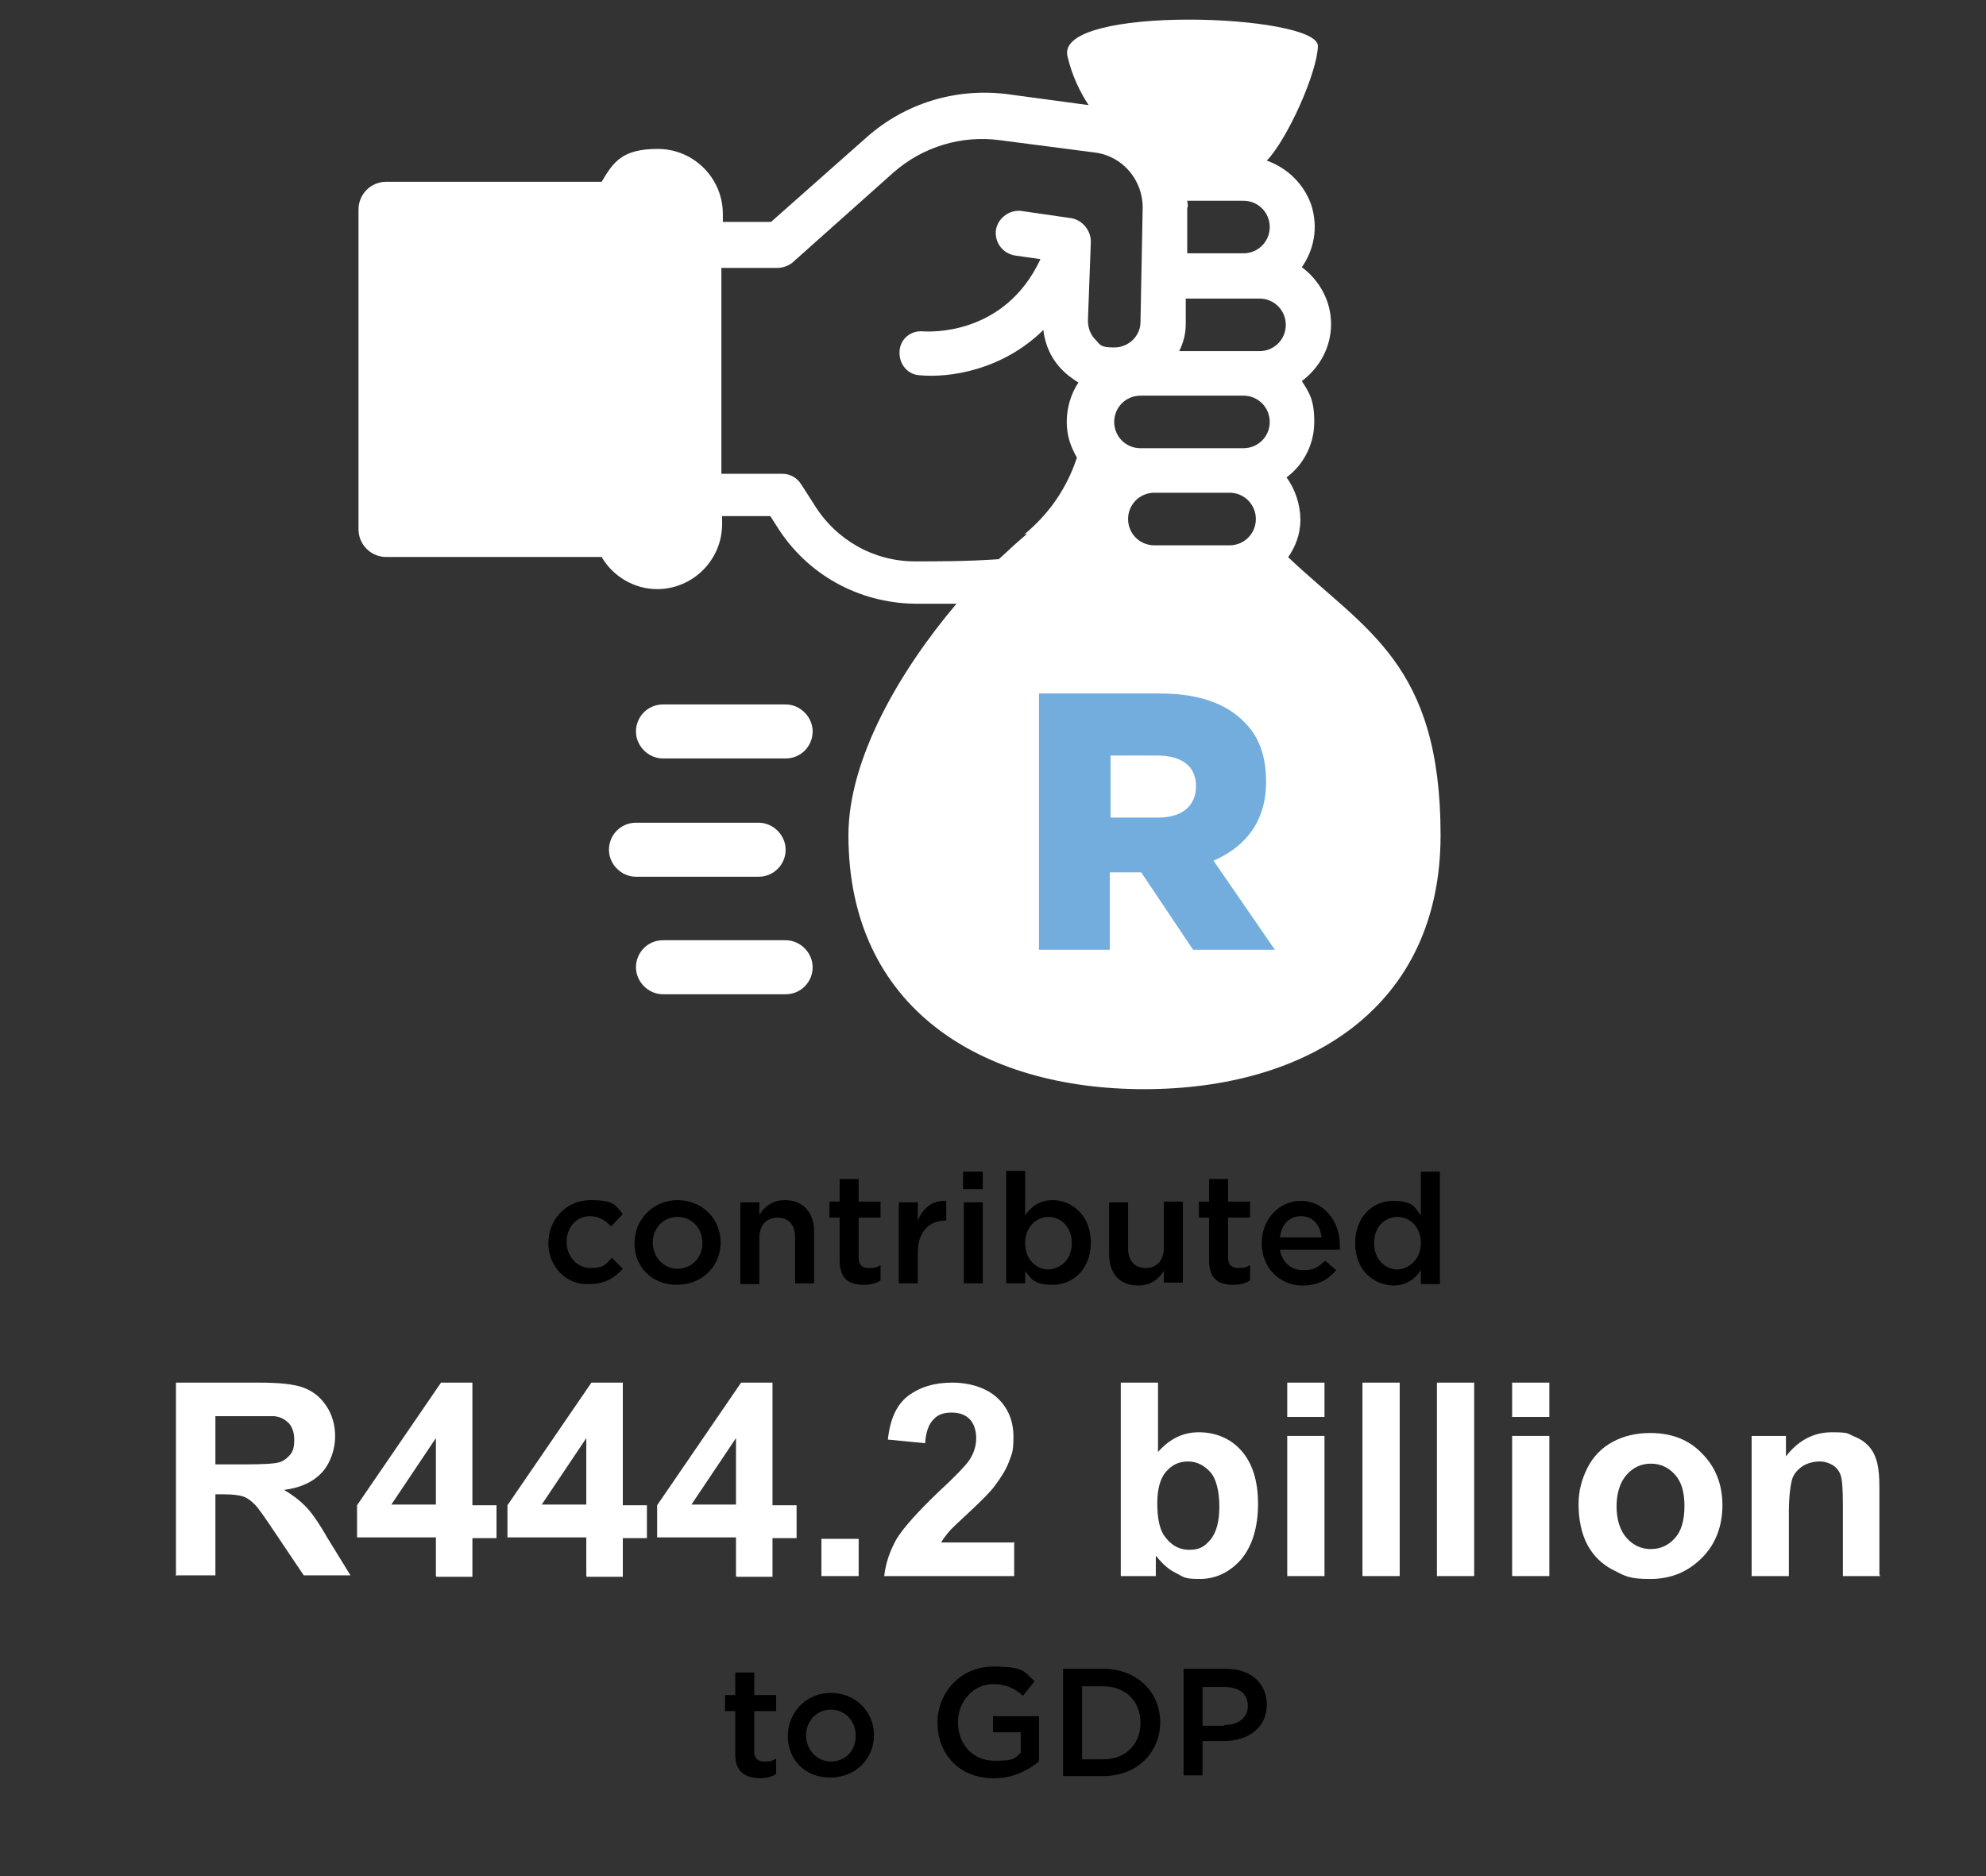 <?xml version="1.0" encoding="UTF-8"?>
<svg xmlns="http://www.w3.org/2000/svg" width="272" height="257" version="1.1" viewBox="0 0 272 257">
  <rect x="0" y="0" width="272" height="257" fill="#333333" stroke="none"/>
  <defs>
    <style>
      .cls-1 {
        fill: #fff;
      }

      .cls-2 {
        fill: none;
      }

      .cls-3 {
        fill: #73adde;
      }

      .cls-4 {
        isolation: isolate;
      }
    </style>
  </defs>
  <!-- Generator: Adobe Illustrator 28.6.0, SVG Export Plug-In . SVG Version: 1.2.0 Build 709)  -->
  <g>
    <g id="Layer_1">
      <g>
        <path d="M75.1,170.3h0c0-3.2,2.4-5.9,5.8-5.9s3.4.8,4.4,1.9l-1.6,1.7c-.8-.8-1.6-1.4-2.9-1.4-1.9,0-3.2,1.6-3.2,3.5h0c0,2,1.4,3.6,3.3,3.6s2.1-.6,2.9-1.4l1.5,1.5c-1.1,1.2-2.4,2.1-4.6,2.1-3.1.2-5.6-2.4-5.6-5.6h0Z"/>
        <path d="M86.9,170.3h0c0-3.2,2.5-5.9,5.9-5.9s5.9,2.6,5.9,5.8h0c0,3.2-2.5,5.8-6,5.8s-5.8-2.5-5.8-5.7h0ZM96.2,170.3h0c0-2-1.4-3.6-3.4-3.6s-3.4,1.6-3.4,3.5h0c0,1.9,1.4,3.6,3.4,3.6s3.4-1.6,3.4-3.5Z"/>
        <path d="M101.4,164.7h2.6v1.7c.7-1.1,1.8-2,3.5-2,2.5,0,4,1.7,4,4.3v7.1h-2.6v-6.3c0-1.7-.9-2.7-2.4-2.7s-2.5,1-2.5,2.8v6.3h-2.6v-11.2h0Z"/>
        <path d="M115,172.7v-5.9h-1.4v-2.2h1.4v-3.1h2.6v3.1h3v2.2h-3v5.5c0,1,.5,1.4,1.4,1.4s1.1-.1,1.6-.4v2.1c-.6.4-1.3.6-2.3.6-2,0-3.3-.8-3.3-3.3h0Z"/>
        <path d="M123.1,164.7h2.6v2.5c.7-1.7,2-2.8,3.9-2.7v2.7h-.1c-2.2,0-3.8,1.5-3.8,4.4v4.2h-2.6v-11.1h0Z"/>
        <path d="M131.9,160.5h2.7v2.4h-2.7v-2.4ZM132,164.7h2.6v11.1h-2.6v-11.1Z"/>
        <path d="M140.4,174.1v1.7h-2.6v-15.4h2.6v6.1c.8-1.2,2-2.1,3.8-2.1,2.6,0,5.2,2.1,5.2,5.8h0c0,3.7-2.5,5.8-5.2,5.8s-3-.9-3.8-1.9h0ZM146.8,170.3h0c0-2.2-1.5-3.6-3.2-3.6s-3.2,1.4-3.2,3.6h0c0,2.2,1.5,3.6,3.2,3.6,1.7-.1,3.2-1.4,3.2-3.6Z"/>
        <path d="M151.9,171.8v-7.1h2.6v6.3c0,1.7.9,2.7,2.4,2.7s2.5-1,2.5-2.8v-6.3h2.6v11.1h-2.6v-1.6c-.7,1.1-1.8,2-3.5,2-2.6,0-4-1.7-4-4.3h0Z"/>
        <path d="M165.6,172.7v-5.9h-1.4v-2.2h1.4v-3.1h2.6v3.1h3v2.2h-3v5.5c0,1,.5,1.4,1.4,1.4s1.1-.1,1.6-.4v2.1c-.6.4-1.3.6-2.3.6-2,0-3.3-.8-3.3-3.3h0Z"/>
        <path d="M172.8,170.3h0c0-3.2,2.3-5.8,5.4-5.8s5.3,2.8,5.3,6v.7h-8.2c.3,1.8,1.6,2.8,3.2,2.8s2.1-.5,3-1.3l1.5,1.3c-1.1,1.3-2.5,2.1-4.6,2.1-3.1,0-5.6-2.4-5.6-5.8h0ZM181,169.5c-.2-1.6-1.1-2.9-2.8-2.9s-2.7,1.2-2.9,2.9h5.7Z"/>
        <path d="M185.6,170.3h0c0-3.7,2.5-5.8,5.2-5.8s3,.9,3.8,2v-6h2.6v15.4h-2.6v-1.9c-.8,1.2-2,2.1-3.8,2.1-2.7-.1-5.2-2.1-5.2-5.8ZM194.6,170.3h0c0-2.2-1.5-3.6-3.2-3.6s-3.2,1.3-3.2,3.6h0c0,2.2,1.5,3.6,3.2,3.6,1.7-.1,3.2-1.5,3.2-3.6Z"/>
      </g>
      <g>
        <path d="M100.7,240.3v-5.9h-1.4v-2.2h1.4v-3.1h2.6v3.1h3v2.2h-3v5.5c0,1,.5,1.4,1.4,1.4s1.1-.1,1.6-.4v2.1c-.6.4-1.3.6-2.3.6-2-.1-3.3-.9-3.3-3.3h0Z"/>
        <path d="M107.9,237.8h0c0-3.2,2.5-5.9,5.9-5.9s5.9,2.6,5.9,5.8h0c0,3.2-2.5,5.8-6,5.8s-5.8-2.5-5.8-5.7h0ZM117.2,237.8h0c0-2-1.4-3.6-3.4-3.6s-3.4,1.6-3.4,3.5h0c0,1.9,1.4,3.6,3.4,3.6s3.4-1.5,3.4-3.5Z"/>
        <path d="M128.4,236h0c0-4.2,3.2-7.7,7.6-7.7s4.2.7,5.7,2l-1.6,2c-1.1-1-2.3-1.6-4.1-1.6-2.7,0-4.8,2.4-4.8,5.2h0c0,3,2,5.3,5,5.3s2.7-.4,3.6-1.1v-2.8h-3.8v-2.2h6.3v6.2c-1.5,1.2-3.5,2.3-6.2,2.3-4.7,0-7.7-3.3-7.7-7.6h0Z"/>
        <path d="M145.6,228.6h5.5c4.6,0,7.8,3.2,7.8,7.3h0c0,4.2-3.2,7.4-7.8,7.4h-5.5v-14.7ZM151.1,241c3.1,0,5.1-2.1,5.1-5h0c0-2.9-2-5-5.1-5h-2.9v10h2.9Z"/>
        <path d="M162.1,228.6h5.8c3.4,0,5.6,2,5.6,4.9h0c0,3.3-2.7,5-5.9,5h-2.9v4.7h-2.6v-14.6h0ZM167.7,236.3c2,0,3.2-1.1,3.2-2.6h0c0-1.7-1.2-2.6-3.2-2.6h-3v5.3h3Z"/>
      </g>
      <g class="cls-4">
        <path class="cls-1" d="M24.1,215.9v-26.5h11.3c2.8,0,4.9.2,6.2.7,1.3.5,2.3,1.3,3.1,2.5.8,1.2,1.2,2.6,1.2,4.2s-.6,3.6-1.8,4.9c-1.2,1.3-2.9,2.1-5.2,2.4,1.2.7,2.1,1.4,2.9,2.2.8.8,1.8,2.2,3,4.3l3.2,5.2h-6.4l-3.9-5.8c-1.4-2.1-2.3-3.4-2.8-3.9s-1-.9-1.6-1.1c-.6-.2-1.5-.3-2.7-.3h-1.1v11.1h-5.3ZM29.5,200.6h4c2.6,0,4.2-.1,4.8-.3.6-.2,1.1-.6,1.5-1.1s.5-1.2.5-2-.2-1.6-.7-2.2c-.5-.5-1.1-.9-2-1-.4,0-1.7,0-3.9,0h-4.2v6.7Z"/>
        <path class="cls-1" d="M59.7,215.9v-5.3h-10.8v-4.4l11.5-16.8h4.3v16.8h3.3v4.5h-3.3v5.3h-4.9ZM59.7,206.1v-9.1l-6.1,9.1h6.1Z"/>
        <path class="cls-1" d="M80.3,215.9v-5.3h-10.8v-4.4l11.5-16.8h4.3v16.8h3.3v4.5h-3.3v5.3h-4.9ZM80.3,206.1v-9.1l-6.1,9.1h6.1Z"/>
        <path class="cls-1" d="M100.8,215.9v-5.3h-10.8v-4.4l11.5-16.8h4.3v16.8h3.3v4.5h-3.3v5.3h-4.9ZM100.8,206.1v-9.1l-6.1,9.1h6.1Z"/>
        <path class="cls-1" d="M112.5,215.9v-5.1h5.1v5.1h-5.1Z"/>
        <path class="cls-1" d="M138.9,211.2v4.7h-17.8c.2-1.8.8-3.5,1.7-5.1,1-1.6,2.9-3.7,5.7-6.4,2.3-2.1,3.7-3.6,4.2-4.3.7-1,1-2.1,1-3.1s-.3-2-.9-2.6c-.6-.6-1.4-.9-2.5-.9s-1.9.3-2.5,1c-.6.6-1,1.7-1.1,3.2l-5.1-.5c.3-2.8,1.2-4.8,2.8-6,1.6-1.2,3.6-1.8,6-1.8s4.7.7,6.2,2.1c1.5,1.4,2.2,3.2,2.2,5.3s-.2,2.3-.6,3.4c-.4,1.1-1.1,2.2-2,3.4-.6.8-1.7,1.9-3.3,3.4-1.6,1.5-2.6,2.4-3,2.9-.4.5-.8,1-1,1.4h10.1Z"/>
        <path class="cls-1" d="M153.5,215.9v-26.5h5.1v9.5c1.6-1.8,3.4-2.7,5.6-2.7s4.3.8,5.8,2.5c1.5,1.7,2.3,4.1,2.3,7.3s-.8,5.8-2.3,7.6c-1.6,1.8-3.5,2.7-5.7,2.7s-2.2-.3-3.2-.8c-1.1-.5-2-1.4-2.8-2.4v2.8h-4.7ZM158.5,205.9c0,2,.3,3.5.9,4.4.9,1.3,2,2,3.5,2s2.1-.5,2.9-1.4c.8-1,1.2-2.5,1.2-4.5s-.4-3.8-1.2-4.7-1.8-1.5-3.1-1.5-2.2.5-3,1.4c-.8.9-1.2,2.4-1.2,4.3Z"/>
        <path class="cls-1" d="M176.3,194.1v-4.7h5.1v4.7h-5.1ZM176.3,215.9v-19.2h5.1v19.2h-5.1Z"/>
        <path class="cls-1" d="M186.6,215.9v-26.5h5.1v26.5h-5.1Z"/>
        <path class="cls-1" d="M196.8,215.9v-26.5h5.1v26.5h-5.1Z"/>
        <path class="cls-1" d="M207.1,194.1v-4.7h5.1v4.7h-5.1ZM207.1,215.9v-19.2h5.1v19.2h-5.1Z"/>
        <path class="cls-1" d="M216.2,206c0-1.7.4-3.3,1.2-4.9.8-1.6,2-2.8,3.5-3.6,1.5-.8,3.2-1.2,5.1-1.2,2.9,0,5.3.9,7.1,2.8,1.9,1.9,2.8,4.3,2.8,7.1s-.9,5.3-2.8,7.2-4.2,2.9-7.1,2.9-3.4-.4-5-1.2-2.8-2-3.6-3.5c-.8-1.5-1.2-3.4-1.2-5.6ZM221.4,206.3c0,1.9.5,3.4,1.4,4.4s2,1.5,3.3,1.5,2.4-.5,3.3-1.5,1.3-2.5,1.3-4.4-.4-3.3-1.3-4.3-2-1.5-3.3-1.5-2.4.5-3.3,1.5-1.4,2.5-1.4,4.4Z"/>
        <path class="cls-1" d="M257.5,215.9h-5.1v-9.8c0-2.1-.1-3.4-.3-4s-.6-1.1-1.1-1.4c-.5-.3-1.1-.5-1.8-.5s-1.7.2-2.4.7c-.7.5-1.2,1.1-1.4,1.9s-.4,2.3-.4,4.4v8.7h-5.1v-19.2h4.7v2.8c1.7-2.2,3.8-3.3,6.3-3.3s2.1.2,3.1.6,1.6.9,2.1,1.5c.5.6.8,1.3,1,2.1s.3,1.9.3,3.4v11.9Z"/>
      </g>
      <rect class="cls-2" x="49" y="2.8" width="148.2" height="146.6"/>
      <g>
        <path class="cls-1" d="M172.5,48.1h-11c.6-1.2.9-2.4.9-3.8v-3.4h10.1c2,0,3.6,1.6,3.6,3.6s-1.6,3.6-3.6,3.6M170.3,61.4h-14.1c-2,0-3.6-1.6-3.6-3.6s1.6-3.6,3.6-3.6h14.1c2,0,3.6,1.6,3.6,3.6s-1.6,3.6-3.6,3.6M168.4,74.7h-10.3c-2,0-3.6-1.6-3.6-3.6s1.6-3.6,3.6-3.6h10.3c2,0,3.6,1.6,3.6,3.6s-1.6,3.6-3.6,3.6M140.7,73.1c-1.2,1-2.5,2.2-3.9,3.5-4.2.3-8.2.3-11.5.3-5.6,0-10.8-2.9-13.8-7.8l-1.8-2.8c-.6-.9-1.5-1.4-2.6-1.4h-8.3v-28.2h7.7c.7,0,1.5-.3,2-.7l13.9-12.4c4-3.5,9.3-5.1,14.5-4.4l13.1,1.7c3.8.5,6.5,3.8,6.5,7.5l-.3,15.7c0,1.9-1.6,3.5-3.6,3.5s-1.9-.4-2.6-1.1c-.7-.7-1-1.7-1-2.6l.4-10.8c0-1.5-1.1-2.9-2.6-3.2l-6.9-1c-1.6-.2-3.2.9-3.5,2.6-.2,1.7.9,3.2,2.6,3.5l3.5.5c-5,10.7-15.5,9.9-16,9.9-1.7-.2-3.2,1-3.3,2.7v.3c0,1.5,1.1,2.9,2.7,3,4.2.4,11.4-.7,17-6.2.2,2,1.1,4,2.6,5.5.7.7,1.4,1.2,2.2,1.7-1,1.5-1.6,3.4-1.6,5.4s.6,3.5,1.4,4.9c-1.1,3.2-3,7-7.2,10.5M162.7,27.5h7.6c2,0,3.6,1.6,3.6,3.6s-1.6,3.6-3.6,3.6h-7.7v-6.2c.2-.4,0-.7,0-1M176.3,76.5c1.1-1.5,1.8-3.3,1.8-5.3s-.7-4.2-1.9-5.8c2.3-1.7,3.8-4.5,3.8-7.6s-.7-4-1.7-5.6c2.4-1.8,4-4.6,4-7.8s-1.6-6-4-7.8c1.6-2.3,2.3-5.3,1.3-8.5-1-2.9-3.3-5.1-6.1-6.1,2.8-2.9,6.9-12,7-15.7,0-4.4-36-5.7-34.3,1.4.6,2.6,1.7,4.9,2.9,6.7l-11.1-1.5c-7-.9-14,1.2-19.3,5.9l-13.1,11.6h-6.6v-1.1c0-4.9-4-8.9-8.9-8.9s-6.1,1.8-7.7,4.5h-29.5c-2.1,0-3.8,1.7-3.8,3.8v43.8c0,2.1,1.7,3.8,3.8,3.8h29.5c1.5,2.6,4.4,4.4,7.6,4.4,4.9,0,8.9-4,8.9-8.9v-1.1h6.6l.9,1.4c4.1,6.6,11.2,10.5,18.9,10.6h5.7c-7.7,9.1-14.8,21.2-14.8,31.7,0,23.6,18.1,34.8,40.5,34.8s40.6-11.2,40.6-34.8-10.4-28.1-20.9-38.1"/>
        <path class="cls-1" d="M107.6,96.5h-16.8c-2.1,0-3.7,1.7-3.7,3.7s1.7,3.7,3.7,3.7h16.8c2.1,0,3.7-1.7,3.7-3.7s-1.7-3.7-3.7-3.7"/>
        <path class="cls-1" d="M103.9,120.1c2.1,0,3.7-1.7,3.7-3.7s-1.7-3.7-3.7-3.7h-16.8c-2.1,0-3.7,1.7-3.7,3.7s1.7,3.7,3.7,3.7c0,0,16.8,0,16.8,0Z"/>
        <path class="cls-1" d="M107.6,128.8h-16.8c-2.1,0-3.7,1.7-3.7,3.7s1.7,3.7,3.7,3.7h16.8c2.1,0,3.7-1.7,3.7-3.7s-1.7-3.7-3.7-3.7"/>
        <path class="cls-1" d="M158.5,139.9c15.1,0,27.3-12.2,27.3-27.3s-12.2-27.3-27.3-27.3-27.3,12.2-27.3,27.3,12.2,27.3,27.3,27.3"/>
        <path class="cls-3" d="M152.1,111.9v-8.4h6.4c3.3,0,5.3,1.4,5.3,4.2h0c0,2.7-1.9,4.3-5.2,4.3h-6.5ZM142.3,130.1h9.7v-10.6h4.3l7.1,10.6h11.2l-8.4-12.2c4.4-1.9,7.2-5.4,7.2-10.8h0c0-3.6-1-6.3-3.1-8.3-2.4-2.4-6.1-3.8-11.4-3.8h-16.6v35h0Z"/>
      </g>
    </g>
  </g>
</svg>